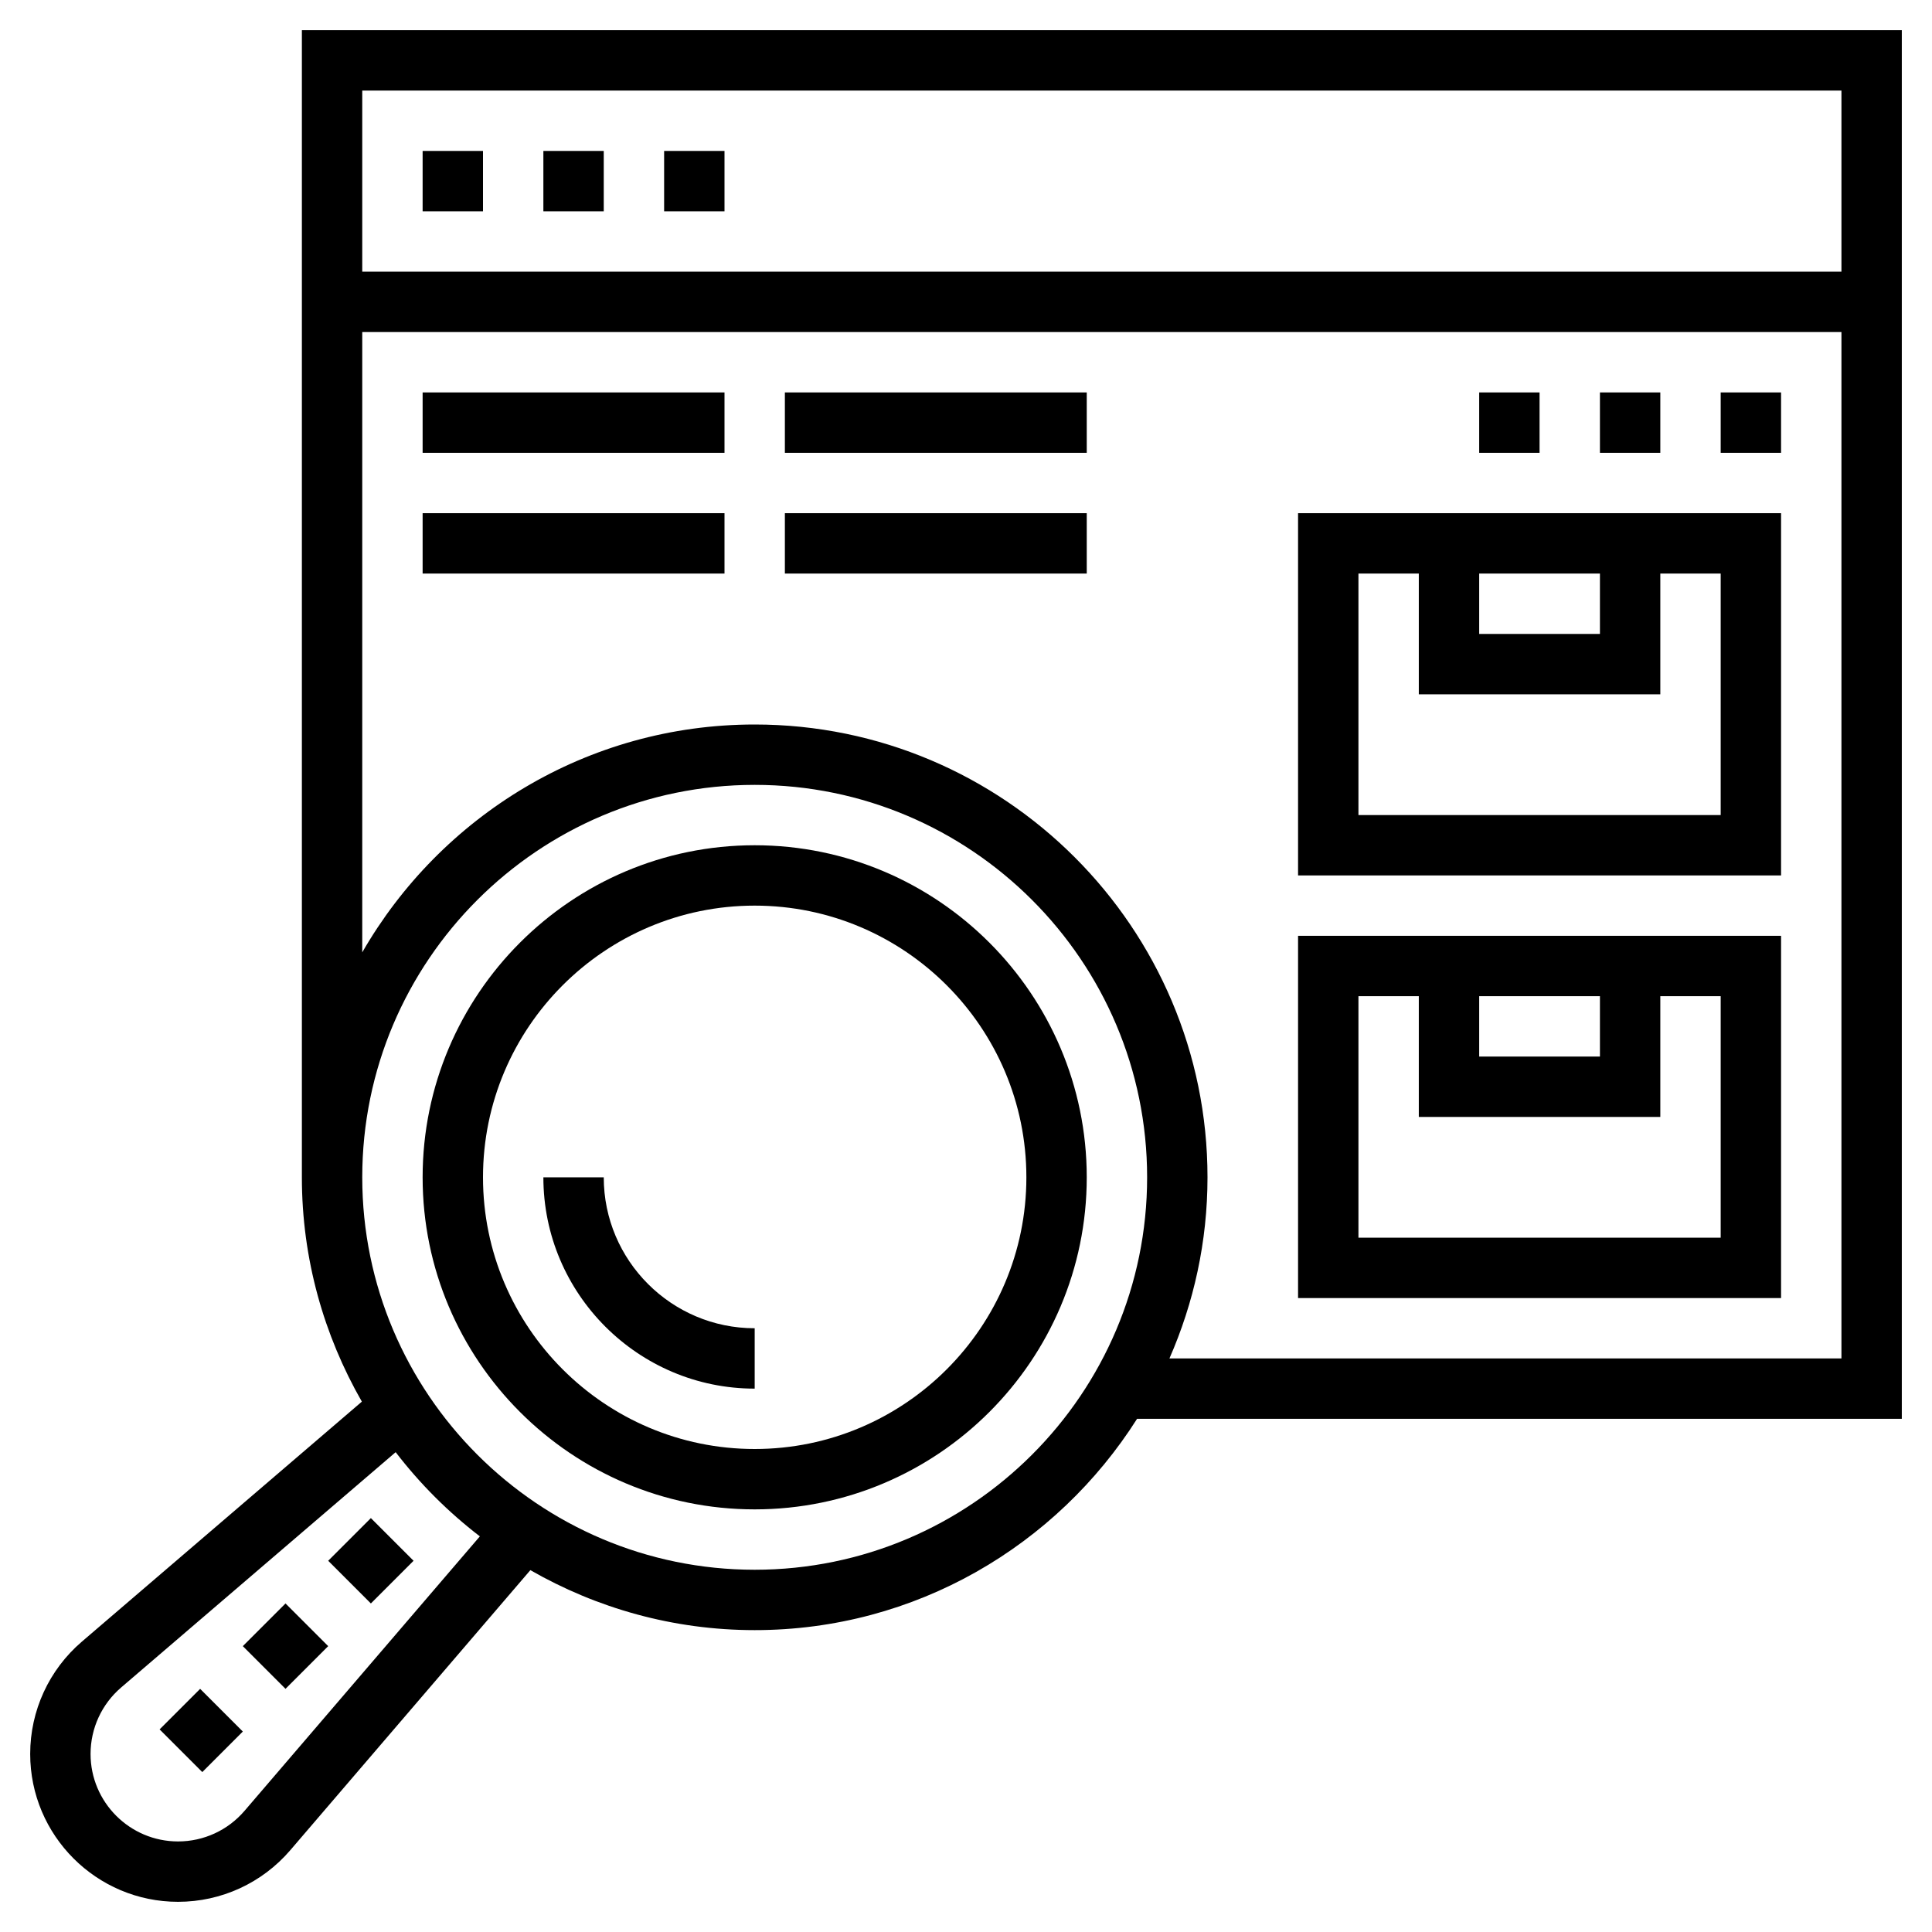 <svg xmlns="http://www.w3.org/2000/svg" id="Layer_5" height="512" viewBox="0 0 64 64" width="512"><path d="m8.465 53.535h2v2h-2z" transform="matrix(.707 -.707 .707 .707 -35.79 22.666)"></path><path d="m5.722 56.329h1.899v2h-1.899z" transform="matrix(.707 -.707 .707 .707 -38.583 21.509)"></path><path d="m11.293 50.707h2v2h-2z" transform="matrix(.707 -.707 .707 .707 -32.962 23.837)"></path><path d="m63 1h-53v38c0 2.705.73 5.237 1.987 7.431l-9.276 7.951c-1.087.931-1.711 2.287-1.711 3.72 0 2.701 2.197 4.898 4.898 4.898 1.433 0 2.788-.624 3.719-1.711l7.952-9.276c2.193 1.257 4.726 1.987 7.431 1.987 5.329 0 10.005-2.801 12.667-7h25.333zm-2 2v6h-49v-6zm-52.901 56.988c-.551.643-1.353 1.012-2.201 1.012-1.598 0-2.898-1.3-2.898-2.898 0-.848.369-1.649 1.012-2.201l9.095-7.796c.804 1.048 1.741 1.985 2.789 2.789zm16.901-7.988c-7.168 0-13-5.832-13-13s5.832-13 13-13 13 5.832 13 13-5.832 13-13 13zm13.739-7c.806-1.839 1.261-3.866 1.261-6 0-8.271-6.729-15-15-15-5.558 0-10.409 3.045-13 7.548v-20.548h49v34z"></path><path d="m14 5h2v2h-2z"></path><path d="m18 5h2v2h-2z"></path><path d="m22 5h2v2h-2z"></path><path d="m43 43h16v-12h-16zm6-10h4v2h-4zm-4 0h2v4h8v-4h2v8h-12z"></path><path d="m43 29h16v-12h-16zm6-10h4v2h-4zm-4 0h2v4h8v-4h2v8h-12z"></path><path d="m20 39h-2c0 3.859 3.141 7 7 7v-2c-2.757 0-5-2.243-5-5z"></path><path d="m49 13h2v2h-2z"></path><path d="m53 13h2v2h-2z"></path><path d="m57 13h2v2h-2z"></path><path d="m25 28c-6.065 0-11 4.935-11 11s4.935 11 11 11 11-4.935 11-11-4.935-11-11-11zm0 20c-4.963 0-9-4.037-9-9s4.037-9 9-9 9 4.037 9 9-4.037 9-9 9z"></path><path d="m14 13h10v2h-10z"></path><path d="m14 17h10v2h-10z"></path><path d="m26 13h10v2h-10z"></path><path d="m26 17h10v2h-10z"></path></svg>